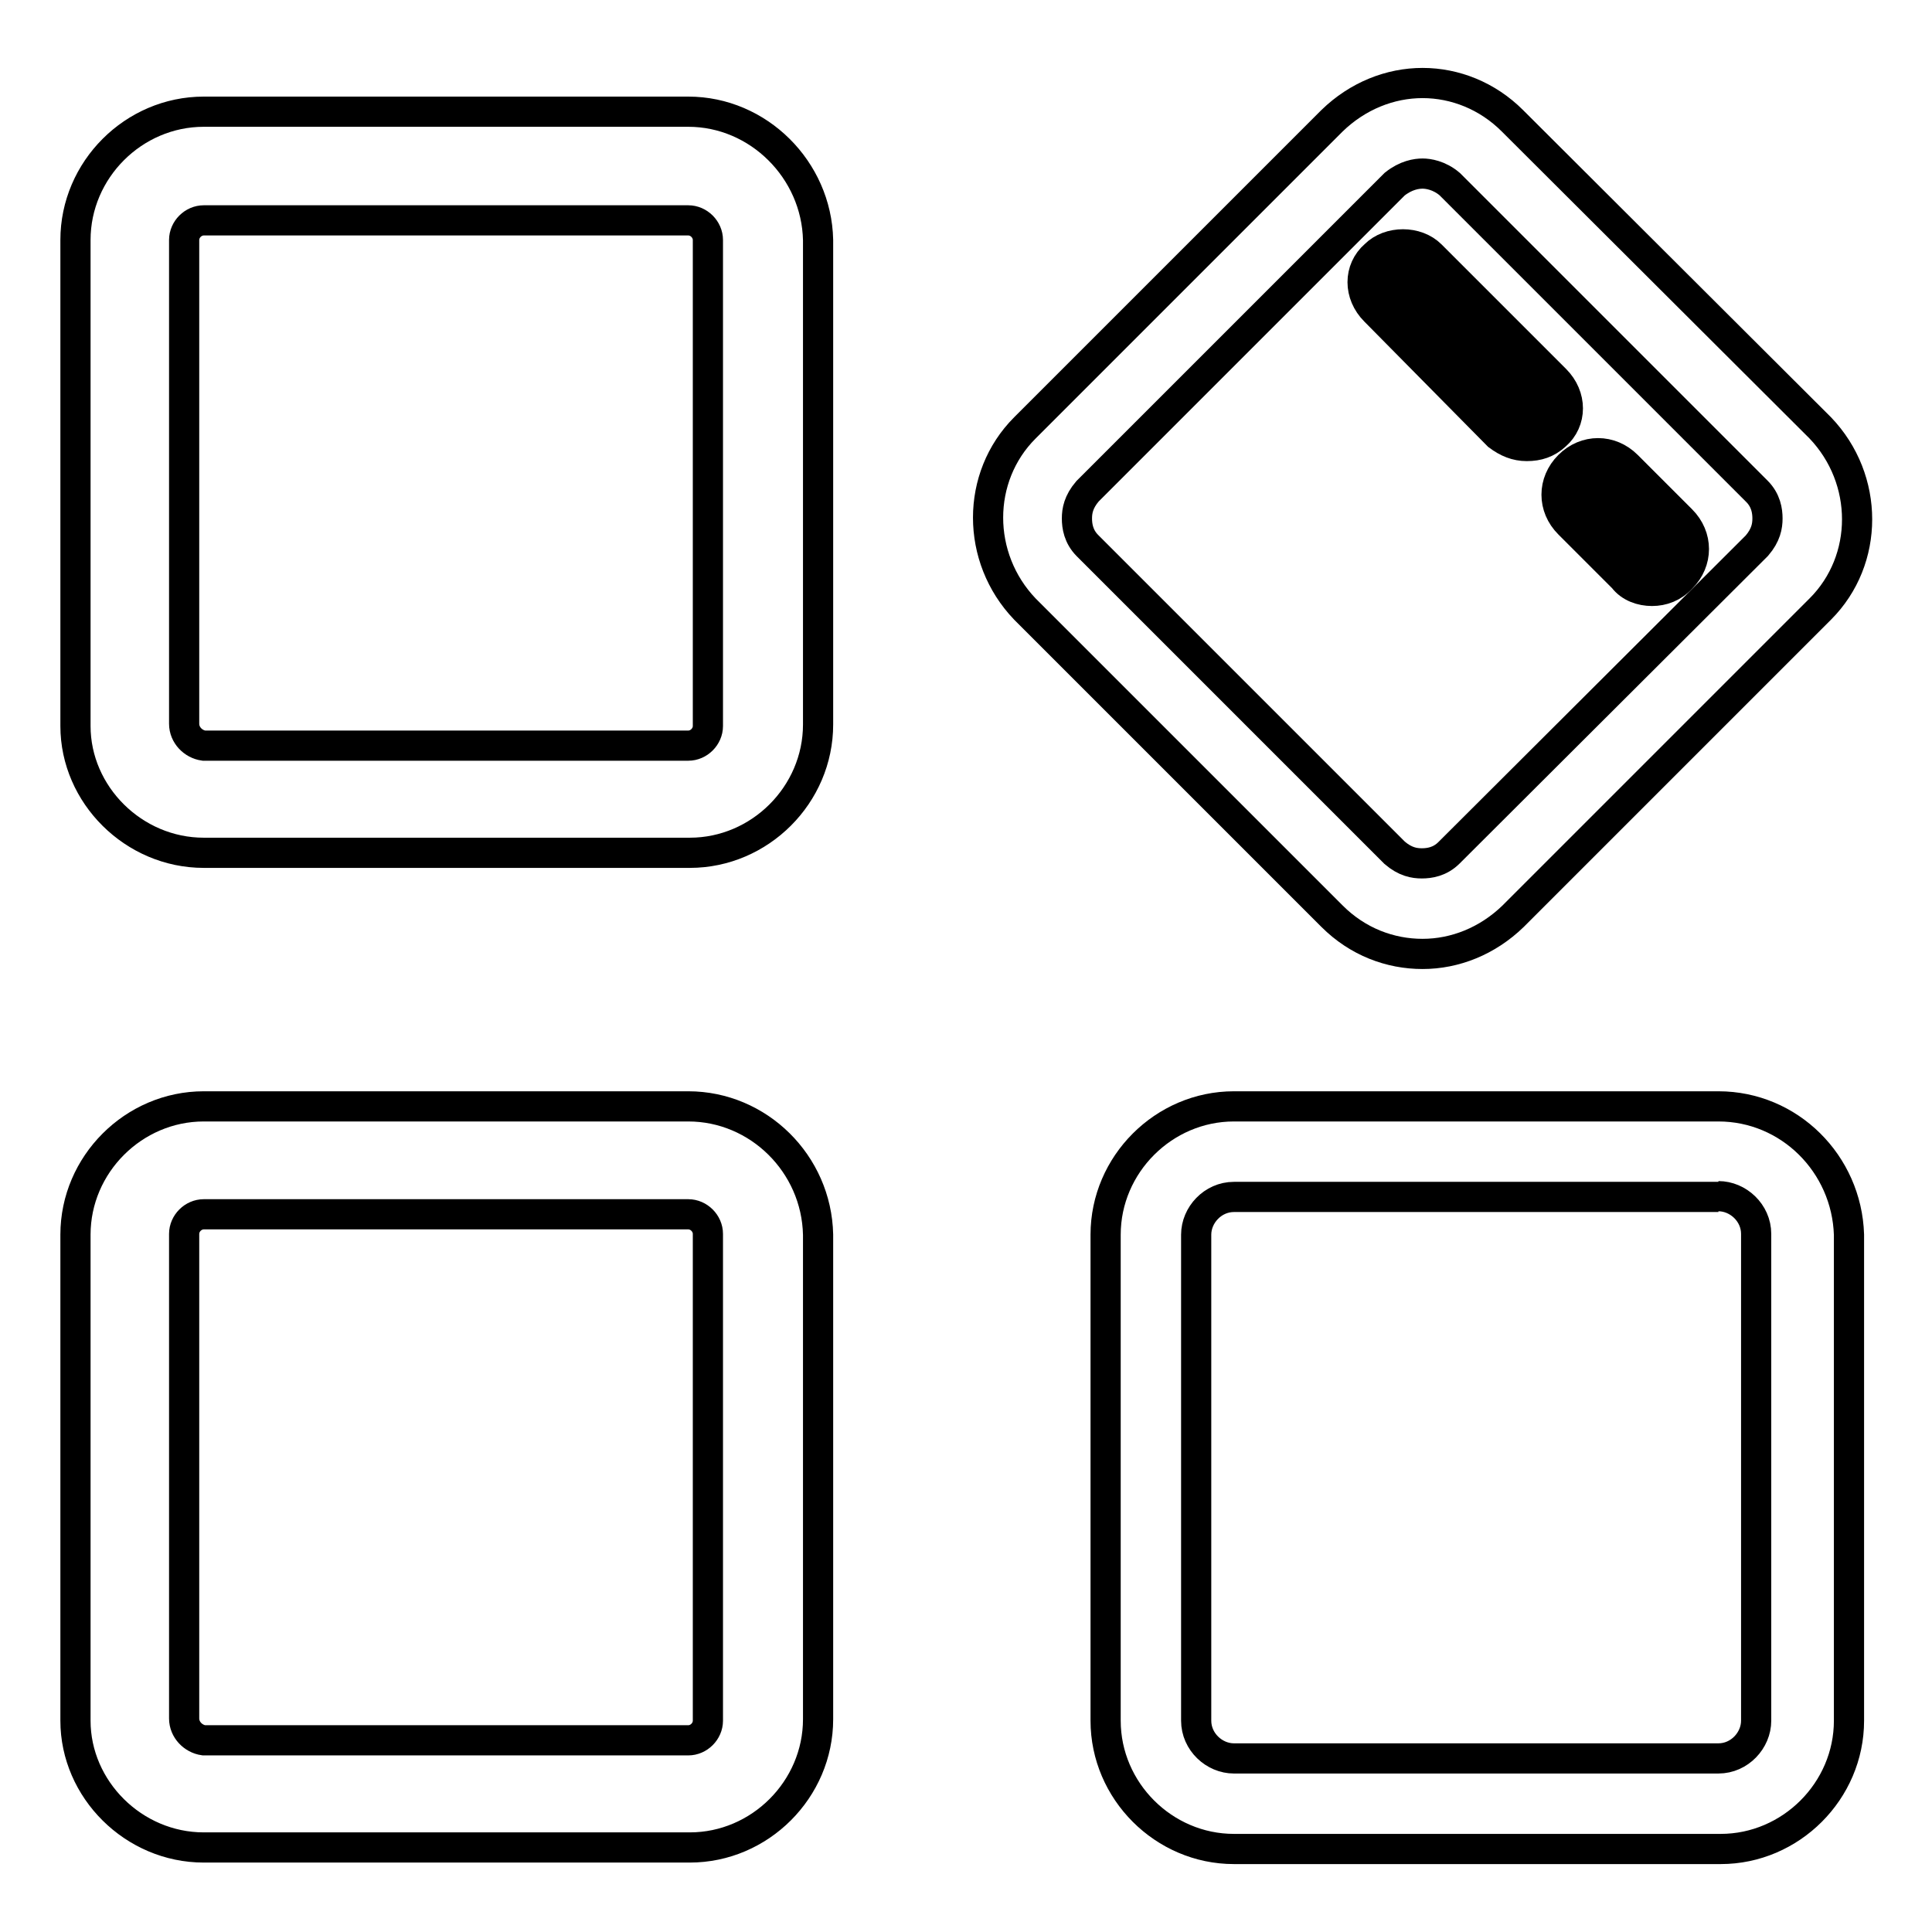<?xml version="1.0" encoding="utf-8"?>
<!-- Svg Vector Icons : http://www.onlinewebfonts.com/icon -->
<!DOCTYPE svg PUBLIC "-//W3C//DTD SVG 1.1//EN" "http://www.w3.org/Graphics/SVG/1.1/DTD/svg11.dtd">
<svg version="1.1" xmlns="http://www.w3.org/2000/svg" xmlns:xlink="http://www.w3.org/1999/xlink" x="0px" y="0px" viewBox="0 0 256 256" enable-background="new 0 0 256 256" xml:space="preserve">
<g> <path stroke-width="4" fill-opacity="0" stroke="#000000"  d="M91.2,160.9c1.4,0,2.6,1.2,2.6,2.6V228c0,1.4-1.2,2.6-2.6,2.6H27c-1.4-0.2-2.6-1.4-2.6-2.9v-64.2 c0-1.4,1.2-2.6,2.6-2.6H91.2 M91.2,146.6H27c-9.3,0-17,7.7-17,17V228c0,9.1,7.7,16.8,17,16.8h64.4c9.3,0,17-7.7,17-17v-64.2 C108.2,154.2,100.5,146.6,91.2,146.6z M227.7,158.5c2.6,0,5,2.2,5,5V228c0,2.6-2.2,5-5,5h-64.2c-2.6,0-5-2.2-5-5v-64.4 c0-2.6,2.2-5,5-5H227.7 M227.7,146.6h-64.2c-9.3,0-17,7.7-17,17V228c0,9.3,7.7,17,17,17H228c9.3,0,17-7.7,17-17v-64.4 C244.7,154.2,237.1,146.6,227.7,146.6L227.7,146.6z M91.2,29.2c1.4,0,2.6,1.2,2.6,2.6v64.4c0,1.4-1.2,2.6-2.6,2.6H27 c-1.4-0.2-2.6-1.4-2.6-2.9V31.8c0-1.4,1.2-2.6,2.6-2.6H91.2 M91.2,14.8H27c-9.3,0-17,7.7-17,17v64.4c0,9.1,7.7,16.8,17,16.8h64.4 c9.3,0,17-7.7,17-17V31.8C108.2,22.5,100.5,14.8,91.2,14.8z M188.5,23c0.7,0,2.2,0.2,3.6,1.4l40.7,40.7c1.2,1.2,1.4,2.6,1.4,3.6 c0,1-0.2,2.2-1.4,3.6L192,113c-1.2,1.2-2.6,1.4-3.6,1.4c-1,0-2.2-0.2-3.6-1.4l-40.7-40.7c-1.2-1.2-1.4-2.6-1.4-3.6 c0-1,0.2-2.2,1.4-3.6l40.7-40.7C186.3,23.2,187.7,23,188.5,23 M188.5,11c-4.3,0-8.6,1.7-12,5l-40.7,40.7c-6.5,6.5-6.5,17.2,0,24 l40.7,40.7c3.4,3.4,7.7,5,12,5c4.3,0,8.6-1.7,12-5l40.7-40.7c6.5-6.5,6.5-17.2,0-24L200.4,16C197.1,12.7,192.8,11,188.5,11z"/> <path stroke-width="4" fill-opacity="0" stroke="#000000"  d="M217.7,74.2l-7.2-7.2c-0.7-0.7-0.7-1.9,0-2.6c0.7-0.7,1.9-0.7,2.6,0l7.2,7.2c0.7,0.7,0.7,1.9,0,2.6 S218.4,74.9,217.7,74.2z"/> <path stroke-width="4" fill-opacity="0" stroke="#000000"  d="M218.9,78.3c-1.4,0-2.9-0.5-3.8-1.7l-7.2-7.2c-2.2-2.2-2.2-5.5,0-7.7c2.2-2.2,5.5-2.2,7.7,0l7.2,7.2 c2.2,2.2,2.2,5.5,0,7.7C221.7,77.8,220.3,78.3,218.9,78.3L218.9,78.3z"/> <path stroke-width="4" fill-opacity="0" stroke="#000000"  d="M201.1,55.1l-16.5-16.5c-0.7-0.7-0.7-1.7,0-2.4c0.7-0.7,1.7-0.7,2.4,0l16.5,16.5c0.7,0.7,0.7,1.7,0,2.4 C202.8,55.8,201.9,55.8,201.1,55.1z"/> <path stroke-width="4" fill-opacity="0" stroke="#000000"  d="M202.3,59.1c-1.4,0-2.6-0.5-3.8-1.4l-16.3-16.5c-2.2-2.2-2.2-5.5,0-7.4c1.9-1.9,5.5-1.9,7.4,0l16.5,16.5 c2.2,2.2,2.2,5.5,0,7.4C205,58.7,203.8,59.1,202.3,59.1z"/></g>
</svg>